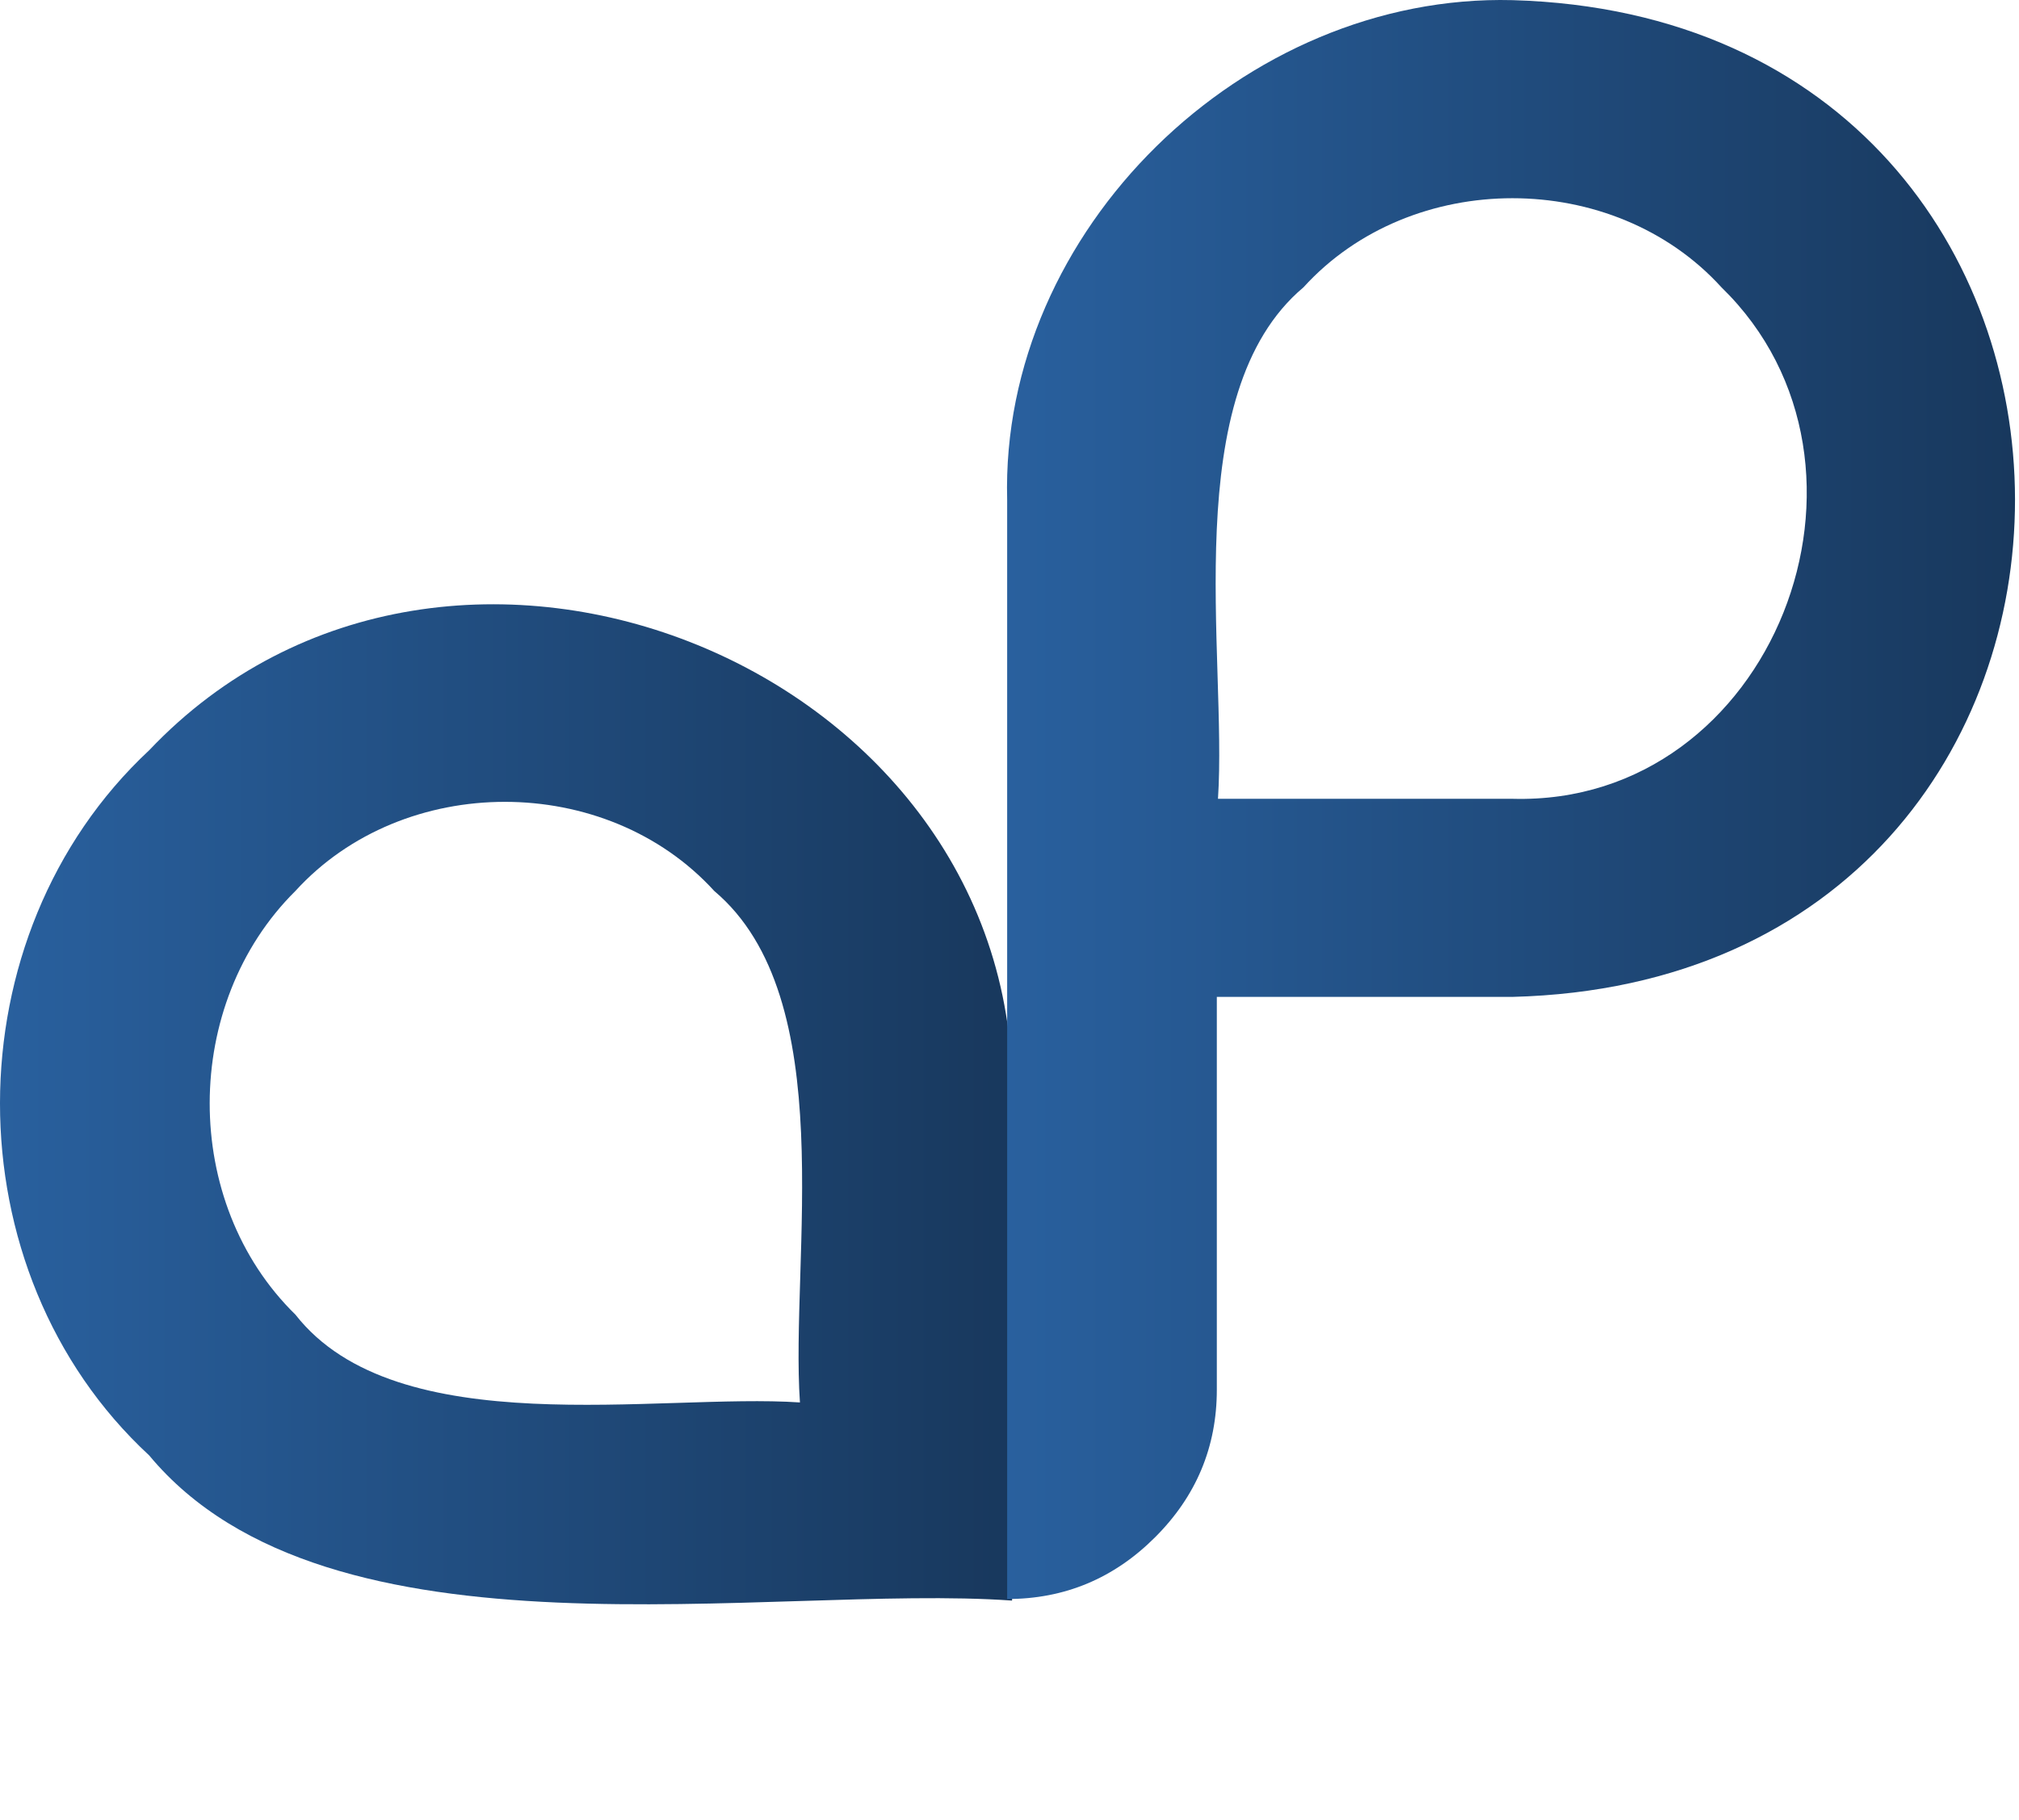 <svg width="416" height="375" viewBox="0 0 416 375" fill="none" xmlns="http://www.w3.org/2000/svg">
<path d="M208.527 227.396V329.848C158.592 326.309 67.723 344.442 30.743 299.937C-10.333 261.921 -10.162 192.766 30.743 154.607C92.529 89.477 210.861 137.606 208.527 227.396ZM164.822 289.016C162.783 259.39 173.357 205.686 147.17 183.614C124.86 159.117 83.165 159.126 60.864 183.614C37.402 206.856 37.24 247.803 60.864 270.911C81.802 297.683 135.768 287.046 164.822 289.016Z" fill="url(#paint0_linear_220_12024)"/>
<path d="M237.982 316.815C229.494 325.291 219.34 329.525 207.518 329.525V102.996C206.041 47.427 256.31 -1.378 311.647 0.03C449.403 3.94 449.975 201.899 311.647 205.439H250.718V286.381C250.718 298.187 246.479 308.338 237.992 316.805L237.982 316.815ZM311.637 164.616C365.336 166.1 392.456 95.956 354.695 59.214C332.442 34.726 290.823 34.726 268.57 59.214C242.488 81.133 252.89 135.18 250.956 164.616H311.628H311.637Z" fill="url(#paint1_linear_220_12024)"/>
<defs>
<linearGradient id="paint0_linear_220_12024" x1="0.012" y1="227.577" x2="208.566" y2="227.577" gradientUnits="userSpaceOnUse">
<stop stop-color="#29609E"/>
<stop offset="1" stop-color="#18385D"/>
</linearGradient>
<linearGradient id="paint1_linear_220_12024" x1="207.489" y1="164.768" x2="415.176" y2="164.768" gradientUnits="userSpaceOnUse">
<stop stop-color="#29609E"/>
<stop offset="1" stop-color="#18385D"/>
</linearGradient>
</defs>
</svg>
